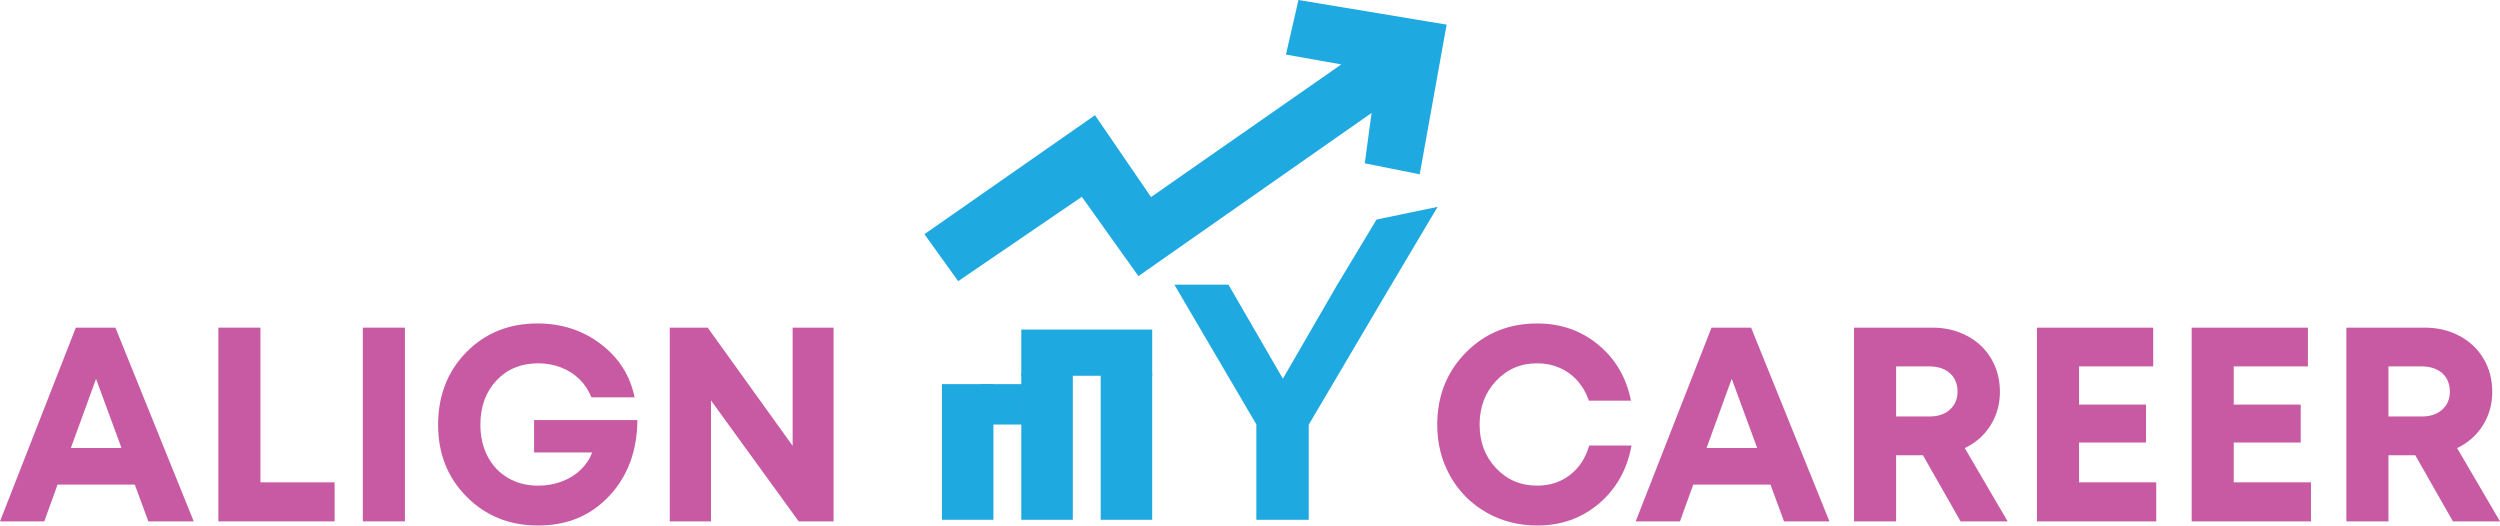 <?xml version="1.0" encoding="UTF-8"?><svg id="Layer_1" xmlns="http://www.w3.org/2000/svg" viewBox="0 0 920.45 193.48"><defs><style>.cls-1{fill:#1fa9e1;}.cls-2{fill:#c75aa2;}</style></defs><g><path class="cls-2" d="M54.62,191.96l-4.99-13.55H21.19l-4.89,13.55H0L27.92,120.63h14.57l28.84,71.33h-16.71Zm-19.26-52.48l-9.27,25.47h18.65l-9.38-25.47Z"/><path class="cls-2" d="M95.89,177.59h27.31v14.37h-42.8V120.63h15.49v56.96Z"/><path class="cls-2" d="M133.59,191.96V120.63h15.49v71.33h-15.49Z"/><path class="cls-2" d="M196.66,154.66h38.01c-.07,11.28-3.5,20.57-10.29,27.87-6.79,7.3-15.52,10.95-26.19,10.95s-19.31-3.52-26.34-10.55c-7.03-7.03-10.55-15.88-10.55-26.54s3.46-19.63,10.39-26.7c6.93-7.06,15.66-10.6,26.19-10.6,8.9,0,16.68,2.53,23.33,7.59,6.66,5.06,10.8,11.6,12.43,19.62h-15.9c-1.02-2.58-2.48-4.81-4.38-6.67-1.9-1.87-4.16-3.31-6.78-4.33-2.62-1.02-5.42-1.53-8.41-1.53-6.32,0-11.45,2.11-15.39,6.32-3.94,4.21-5.91,9.65-5.91,16.3,0,4.35,.88,8.22,2.65,11.62,1.77,3.4,4.26,6.05,7.49,7.95,3.23,1.9,6.95,2.85,11.16,2.85,3.06,0,5.94-.51,8.66-1.53,2.72-1.02,5.04-2.46,6.98-4.33,1.94-1.87,3.34-3.99,4.23-6.37h-21.4v-11.92Z"/><path class="cls-2" d="M291.83,120.63h15.08v71.33h-12.84l-32.3-44.53v44.53h-15.18V120.63h13.96l31.28,43.51v-43.51Z"/></g><g><path class="cls-2" d="M565.95,193.48c-6.86,0-13.11-1.61-18.75-4.84-5.64-3.23-10.05-7.68-13.25-13.35-3.19-5.67-4.79-11.97-4.79-18.9,0-10.6,3.52-19.46,10.55-26.6,7.03-7.13,15.78-10.7,26.24-10.7,8.7,0,16.2,2.62,22.52,7.85,6.32,5.23,10.33,12.09,12.02,20.58h-15.49c-.95-2.79-2.34-5.21-4.18-7.29-1.83-2.07-4.02-3.67-6.57-4.79-2.55-1.12-5.32-1.68-8.3-1.68-6.05,0-11.09,2.16-15.13,6.47-4.04,4.32-6.06,9.68-6.06,16.1s2.02,11.77,6.06,16.05c4.04,4.28,9.08,6.42,15.13,6.42,4.69,0,8.73-1.33,12.13-3.97,3.4-2.65,5.74-6.25,7.03-10.8h15.59c-1.63,8.83-5.62,15.95-11.97,21.35-6.35,5.4-13.94,8.1-22.77,8.1Z"/><path class="cls-2" d="M656.84,191.96l-4.99-13.55h-28.43l-4.89,13.55h-16.3l27.92-71.33h14.57l28.84,71.33h-16.71Zm-19.26-52.48l-9.27,25.47h18.65l-9.37-25.47Z"/><path class="cls-2" d="M721.85,191.96l-13.86-24.35h-9.88v24.35h-15.49V120.63h28.84c4.69,0,8.93,1,12.74,3.01,3.8,2,6.78,4.81,8.92,8.41,2.14,3.6,3.21,7.68,3.21,12.23s-1.16,8.66-3.46,12.33c-2.31,3.67-5.47,6.46-9.48,8.36l15.79,27h-17.32Zm-23.74-57.06v18.44h12.33c3.12,0,5.62-.85,7.49-2.55,1.87-1.7,2.8-3.91,2.8-6.62,0-1.83-.41-3.45-1.22-4.84-.82-1.39-2-2.48-3.57-3.26-1.56-.78-3.4-1.17-5.5-1.17h-12.33Z"/><path class="cls-2" d="M765.46,177.59h28.43v14.37h-43.92V120.63h42.8v14.27h-27.31v14.06h24.66v13.96h-24.66v14.67Z"/><path class="cls-2" d="M822.42,177.59h28.43v14.37h-43.92V120.63h42.8v14.27h-27.31v14.06h24.66v13.96h-24.66v14.67Z"/><path class="cls-2" d="M903.12,191.96l-13.86-24.35h-9.88v24.35h-15.49V120.63h28.84c4.69,0,8.93,1,12.74,3.01,3.8,2,6.78,4.81,8.92,8.41,2.14,3.6,3.21,7.68,3.21,12.23s-1.16,8.66-3.46,12.33c-2.31,3.67-5.47,6.46-9.48,8.36l15.79,27h-17.32Zm-23.74-57.06v18.44h12.33c3.12,0,5.62-.85,7.49-2.55,1.87-1.7,2.8-3.91,2.8-6.62,0-1.83-.41-3.45-1.22-4.84-.82-1.39-2-2.48-3.57-3.26-1.56-.78-3.4-1.17-5.5-1.17h-12.33Z"/></g><g><rect class="cls-1" x="346.79" y="141.43" width="18.97" height="49.94"/><rect class="cls-1" x="376.02" y="137.35" width="18.97" height="54.03"/><path class="cls-1" d="M512.27,104.8l-30.42,51.57v35h-19.29v-35.12l-30.18-51.45h19.91l20.04,34.63,20.04-34.63h19.91Z"/><rect class="cls-1" x="361.14" y="141.43" width="15.57" height="14.88"/><rect class="cls-1" x="405.25" y="137.35" width="18.96" height="54.03"/><rect class="cls-1" x="376.02" y="121.34" width="48.2" height="17.01"/><polygon class="cls-1" points="492.22 105.07 506.82 80.83 529.29 76.16 512.01 105.26 492.22 105.07"/><polygon class="cls-1" points="340.36 86.22 403.15 42.41 423.79 72.55 493.83 23.72 473.46 20.09 478.07 0 532.62 9.07 522.71 64.18 502.48 60.13 504.99 41.58 419.14 101.66 398.31 72.46 352.78 103.52 340.36 86.22"/></g></svg>